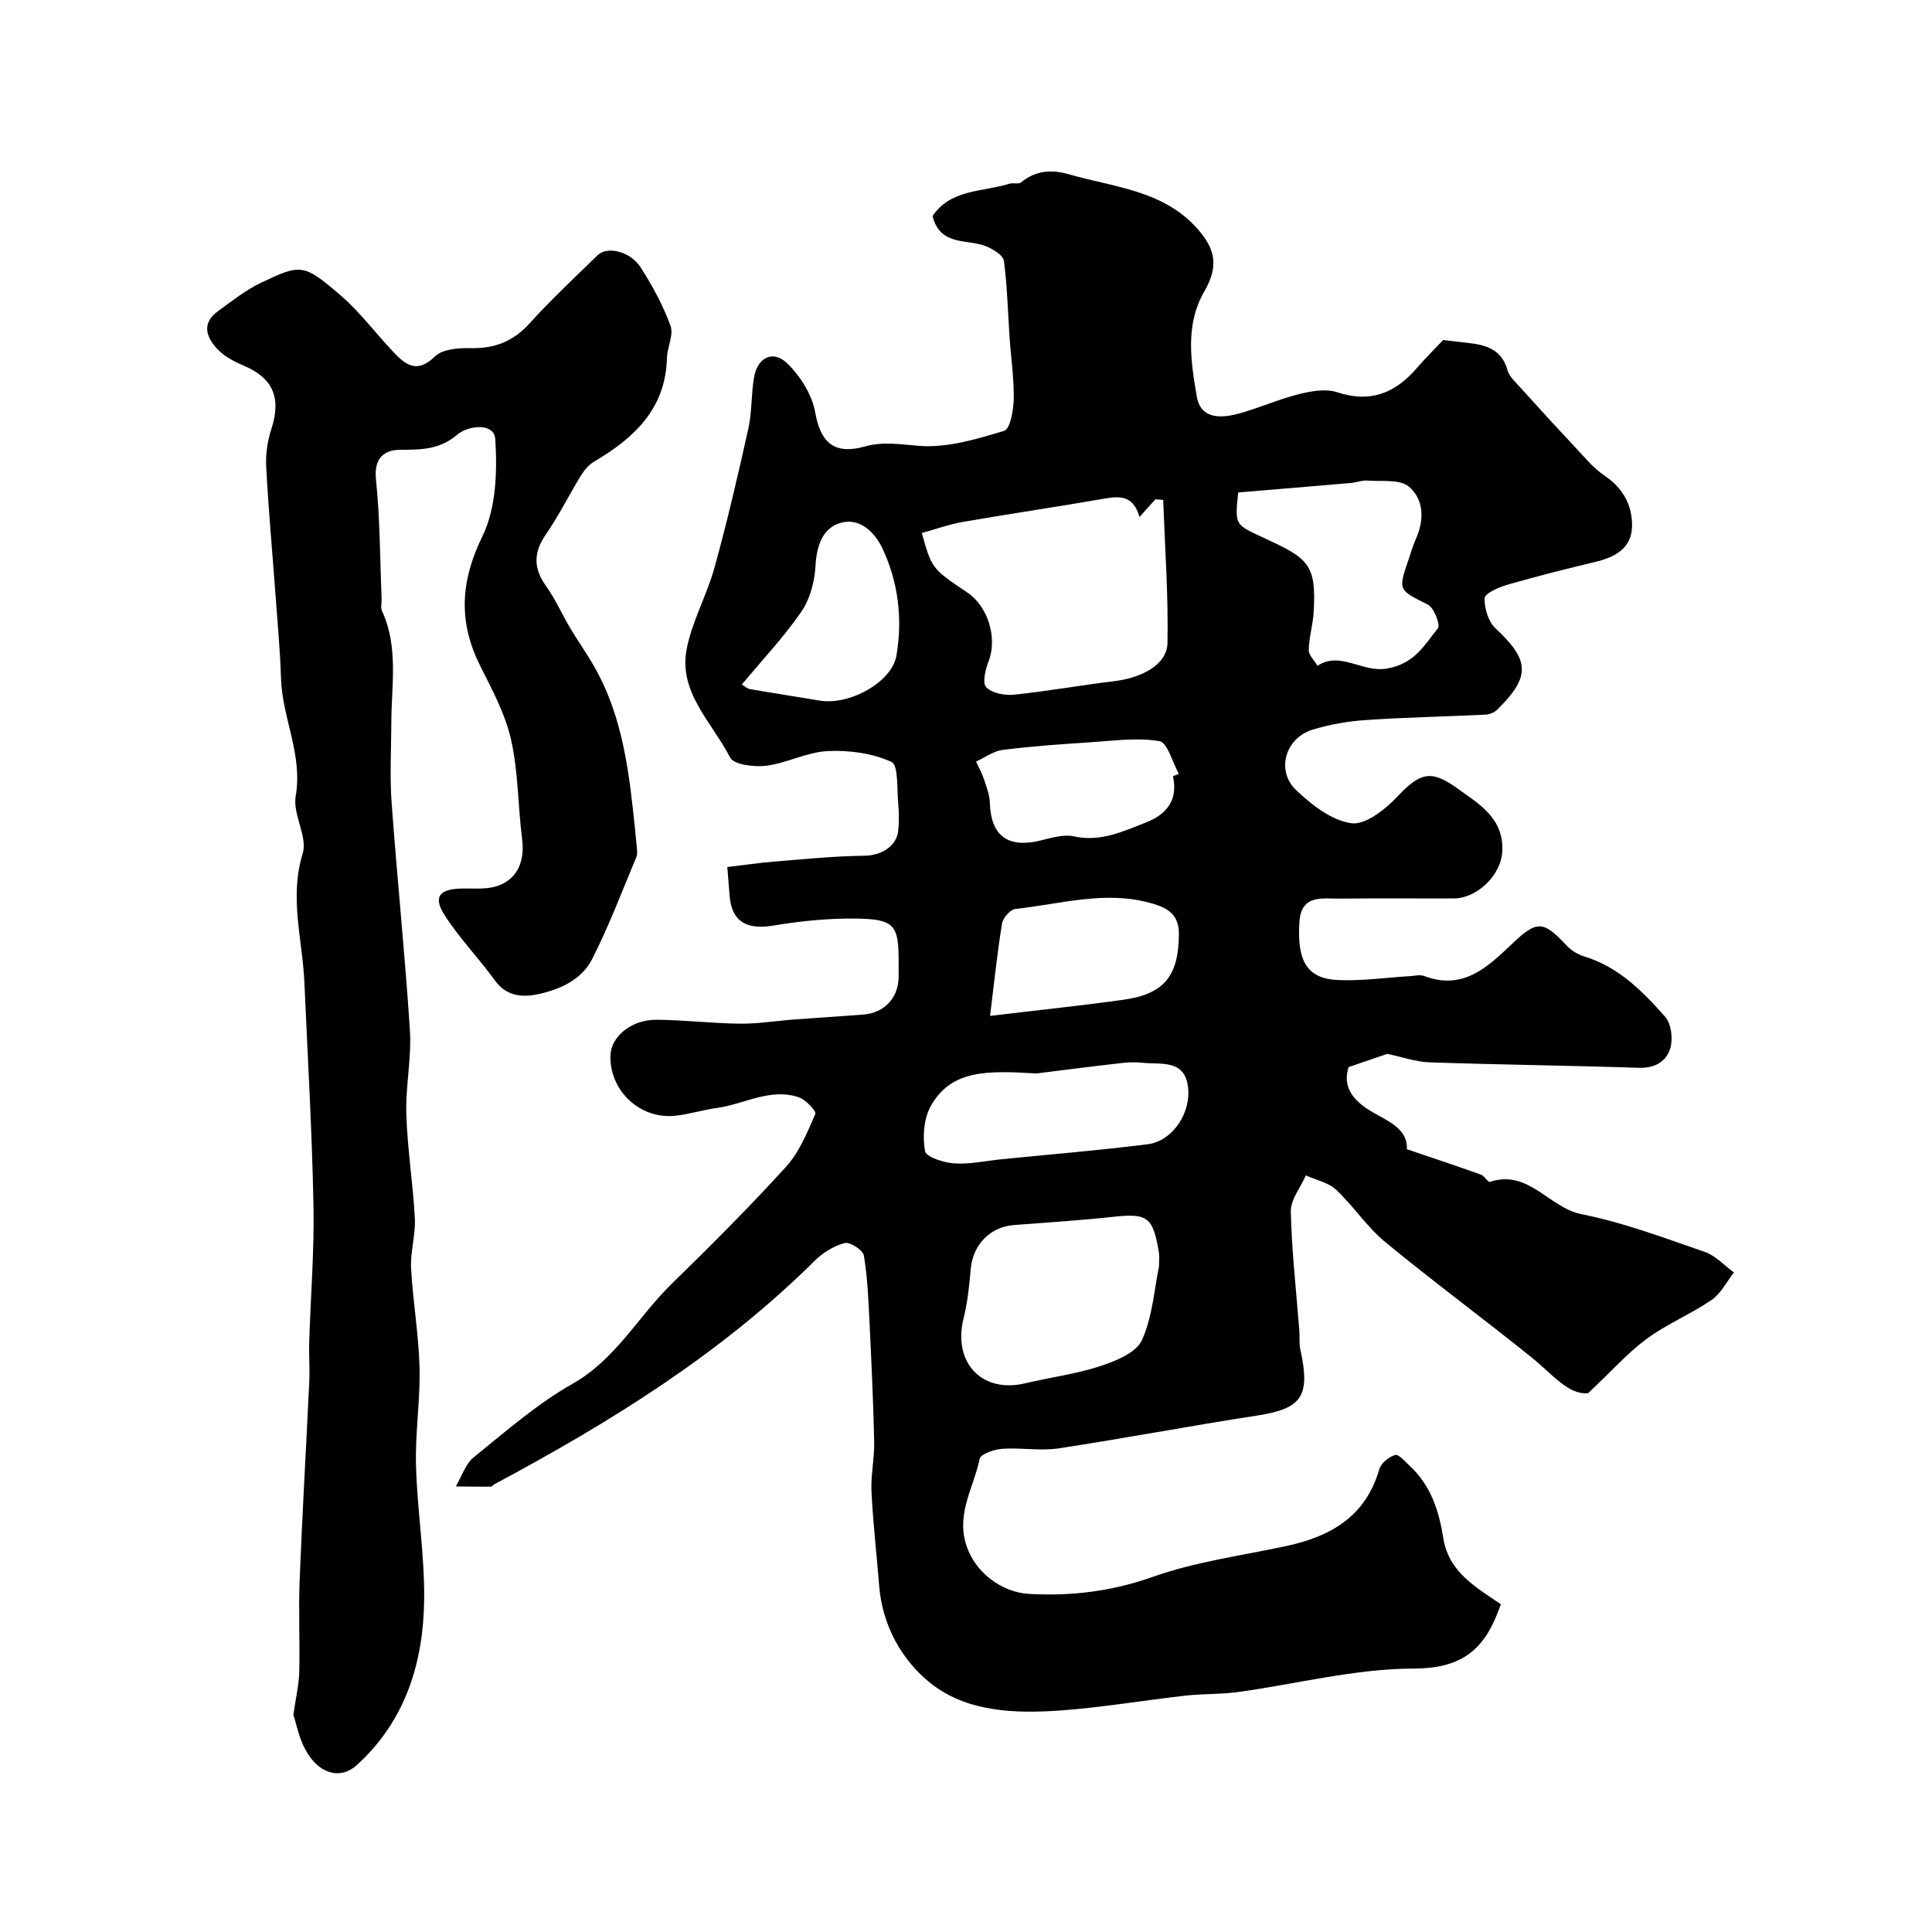 <svg enable-background="new 0 0 400 400" viewBox="0 0 400 400" xmlns="http://www.w3.org/2000/svg"><path d="m150.58 179.51c3.27-.38 6.45-.86 9.66-1.12 6.24-.51 12.48-1.15 18.73-1.22 3.42-.04 6.69-1.9 7-5.26.17-1.82.18-3.68 0-5.49-.3-3.03.08-7.98-1.4-8.67-3.95-1.81-8.78-2.46-13.19-2.25-4.29.21-8.44 2.49-12.75 3.04-2.47.31-6.71-.21-7.48-1.72-3.67-7.21-10.76-13.46-8.97-22.52 1.14-5.77 4.2-11.14 5.77-16.86 2.62-9.5 4.86-19.11 6.99-28.73.78-3.5.56-7.21 1.21-10.75.73-3.98 3.94-5.54 6.81-2.75 2.72 2.64 5.17 6.48 5.81 10.13 1.1 6.27 3.93 8.9 10.33 7.09 3.83-1.08 7.45-.39 11.31-.11 5.76.42 11.83-1.41 17.5-3.13 1.25-.38 1.93-4.31 1.97-6.61.07-4.26-.57-8.52-.86-12.78-.36-5.26-.48-10.56-1.17-15.78-.15-1.14-2.11-2.34-3.49-2.95-3.91-1.71-9.64.1-11.29-6.32 3.73-5.62 10.35-4.98 15.91-6.71.77-.24 1.9.15 2.42-.28 3.03-2.49 6.32-2.71 9.93-1.67 9.29 2.69 19.43 3.26 26.55 11.23 3.9 4.37 4.39 7.94 1.46 13.02-4.01 6.94-2.79 14.49-1.57 21.7.84 5.01 5.39 4.56 9.24 3.44 4.04-1.17 7.94-2.89 12.01-3.9 2.51-.62 5.5-1.14 7.83-.37 6.98 2.31 12.15.1 16.62-5.15 1.6-1.87 3.37-3.6 5.32-5.66 1.36.16 3.27.39 5.17.6 3.73.4 6.96 1.36 8.15 5.63.36 1.31 1.6 2.42 2.57 3.5 3.7 4.1 7.42 8.18 11.2 12.2 2.02 2.15 3.93 4.53 6.33 6.15 3.91 2.63 5.82 6.29 5.68 10.65-.14 4.4-3.54 6.23-7.53 7.19-6.14 1.47-12.27 3.01-18.33 4.76-1.76.51-4.6 1.76-4.65 2.77-.09 2.09.78 4.87 2.28 6.27 7.05 6.58 7.29 9.95.33 16.81-.59.58-1.61.99-2.46 1.03-8.26.4-16.54.56-24.8 1.12-3.7.25-7.46.91-11.01 2-5.58 1.72-7.59 8.45-3.4 12.47 3.2 3.07 7.35 6.3 11.44 6.89 2.91.42 7.04-2.86 9.55-5.51 4.58-4.84 6.86-5.69 12.22-1.84 4.63 3.33 9.95 6.3 9.49 13.33-.31 4.82-5.22 9.57-10.02 9.59-7.83.03-15.67-.06-23.5.04-3.62.05-8.09-.98-8.47 4.82-.54 8.2 1.64 11.77 8.02 12.04 4.92.21 9.89-.51 14.83-.81 1-.06 2.11-.36 2.98-.03 8.01 3.06 13.12-1.83 18.16-6.62 5.16-4.91 6.44-4.93 11.32.3.95 1.01 2.31 1.86 3.64 2.26 7.11 2.15 12.09 7.21 16.76 12.49 1.26 1.43 1.65 4.51 1.1 6.45-.79 2.76-3.14 4.24-6.52 4.13-14.42-.48-28.85-.64-43.27-1.13-2.94-.1-5.84-1.14-8.82-1.76-2.24.76-4.91 1.68-8.02 2.74-1.28 3.99.79 6.8 4.55 9.08 3.42 2.07 7.71 3.54 7.52 7.92 5.35 1.82 10.36 3.48 15.33 5.26.73.26 1.46 1.63 1.86 1.5 8.01-2.65 12.22 5.35 18.96 6.69 8.69 1.73 17.12 4.91 25.54 7.82 2.23.77 4.03 2.8 6.02 4.25-1.52 1.93-2.69 4.37-4.62 5.69-4.3 2.94-9.24 4.96-13.42 8.04-3.96 2.92-7.29 6.7-12.13 11.25-4.06.46-7.46-3.96-11.59-7.29-10.07-8.11-20.48-15.79-30.46-24.01-3.78-3.12-6.55-7.45-10.16-10.82-1.6-1.5-4.14-2-6.25-2.95-1.09 2.49-3.16 5.01-3.11 7.48.18 8.21 1.13 16.41 1.76 24.62.1 1.32-.06 2.69.22 3.97 2.13 9.71.29 12.23-9.05 13.66-13.69 2.1-27.31 4.7-41.01 6.78-3.8.58-7.79-.19-11.67.09-1.67.12-4.47 1.08-4.67 2.08-1.18 5.74-4.72 11.03-2.91 17.4 1.73 6.11 7.52 10.25 13.12 10.56 8.75.49 17.17-.52 25.67-3.54 8.83-3.13 18.33-4.38 27.56-6.36 9.21-1.97 16.48-6.11 19.3-15.92.36-1.25 2.01-2.59 3.31-2.94.77-.2 2.08 1.43 3.06 2.33 4.34 4.02 6 9.34 6.89 14.91 1.12 7.03 6.7 10.1 11.92 13.67-.26.67-.48 1.23-.69 1.79-3.08 7.95-7.88 11.51-17.38 11.52-12.12.02-24.23 3.19-36.37 4.86-3.58.49-7.24.34-10.84.74-8.62.97-17.2 2.44-25.84 3.07-9.44.68-19.41.35-26.94-5.62-5.93-4.71-9.99-11.88-10.66-20.12-.53-6.54-1.28-13.07-1.6-19.61-.17-3.41.64-6.86.56-10.29-.18-8.27-.57-16.54-.97-24.8-.23-4.6-.4-9.24-1.17-13.76-.19-1.12-2.89-2.86-3.98-2.57-2.26.6-4.54 2.02-6.23 3.7-19.4 19.26-42.33 33.42-66.23 46.21-.29.16-.55.53-.83.53-2.4.02-4.81-.03-7.21-.05 1.22-2.05 1.99-4.65 3.73-6.05 6.61-5.34 13.1-11.05 20.44-15.2 8.95-5.07 13.57-13.9 20.5-20.67 8.08-7.9 16.09-15.89 23.69-24.25 2.75-3.02 4.41-7.12 6.07-10.94.26-.59-1.98-2.97-3.42-3.46-5.93-2-11.32 1.45-17 2.22-2.9.39-5.74 1.31-8.64 1.61-7.27.74-13.55-5.22-13.36-12.46.1-3.91 4.32-7.46 9.53-7.42 5.76.04 11.52.75 17.29.81 3.76.04 7.52-.59 11.28-.87 4.77-.36 9.54-.64 14.3-1.02 4.31-.34 7.19-3.43 7.27-7.68.02-1.17 0-2.33 0-3.5 0-7.2-.87-8.52-8.28-8.68-5.88-.12-11.85.47-17.66 1.44-5.62.94-8.72-.88-9.07-6.43-.15-1.8-.3-3.53-.46-5.69zm85.34-72.47c-1.31-4.7-4.31-4.32-7.65-3.74-9.61 1.67-19.26 3.08-28.87 4.75-2.91.5-5.72 1.53-8.55 2.3 2.07 7.38 2.07 7.38 9.42 12.32 4.34 2.92 6.24 9.47 4.43 14.17-.66 1.71-1.36 4.53-.53 5.42 1.17 1.25 3.82 1.76 5.74 1.57 6.97-.72 13.88-1.97 20.84-2.81 5.79-.7 10.87-3.5 10.96-7.85.2-9.88-.53-19.78-.88-29.67-.54-.04-1.08-.08-1.62-.12-.96 1.07-1.92 2.13-3.29 3.66zm4.04 155.14c0-1.5.09-2.18-.01-2.82-1.26-7.51-2.36-8.21-9.67-7.41-6.76.74-13.55 1.15-20.34 1.68-5.01.39-8.55 4.13-8.97 9.17-.29 3.4-.65 6.84-1.47 10.14-2.28 9.15 3.77 15.6 12.75 13.46 5.2-1.24 10.57-1.92 15.62-3.58 3.18-1.05 7.39-2.78 8.56-5.36 2.21-4.93 2.57-10.68 3.53-15.28zm16.4-160.22c-.74 6.87-.64 6.64 5.31 9.4 9.09 4.23 10.94 5.3 10.3 15.48-.16 2.59-.96 5.15-1.01 7.73-.02 1.08 1.17 2.18 1.81 3.27 4.77-3.09 9.17 1.43 14.29.59 5.82-.96 7.81-4.85 10.63-8.33.57-.7-.79-4.28-2.06-4.92-6.12-3.09-6.22-2.89-3.97-9.42.48-1.39.87-2.81 1.47-4.15 1.8-3.96 1.67-8.22-1.42-10.85-1.88-1.6-5.67-1.03-8.62-1.26-1.11-.09-2.24.39-3.38.49-7.82.68-15.64 1.32-23.35 1.97zm-41.79 120.29c-9.97-.59-17.65-.89-21.9 6.82-1.43 2.59-1.68 6.3-1.15 9.27.22 1.21 3.9 2.39 6.07 2.53 3.22.21 6.51-.53 9.76-.86 10.1-1.01 20.22-1.84 30.29-3.11 5.14-.65 9.18-6.61 8.27-12.25-.86-5.32-5.64-4.22-9.3-4.61-1.48-.16-3-.12-4.48.06-6.67.76-13.33 1.62-17.56 2.15zm-9.59-11.92c9.56-1.15 18.61-2.09 27.61-3.34 8.52-1.18 11.43-5.05 11.49-13.57.03-4.12-2.39-5.45-5.56-6.37-9.54-2.79-18.9.13-28.3 1.14-1.05.11-2.57 1.85-2.76 3.01-.99 6.06-1.62 12.2-2.48 19.13zm-51.39-68.61c.53.31 1.06.84 1.67.95 4.81.84 9.64 1.56 14.46 2.38 6.06 1.03 14.93-3.75 15.88-9.33 1.29-7.54.4-15.12-2.86-22.1-1.62-3.47-4.83-6.6-8.89-5.31-3.59 1.14-4.79 4.79-5.01 8.85-.18 3.24-1.12 6.86-2.93 9.48-3.61 5.26-8.05 9.95-12.32 15.08zm89.26 18.99c.4-.17.81-.33 1.21-.5-1.32-2.36-2.33-6.47-4.01-6.76-4.61-.79-9.5-.08-14.27.23-6.08.39-12.16.82-18.19 1.58-1.91.24-3.68 1.58-5.51 2.42.54 1.17 1.19 2.3 1.59 3.51.54 1.65 1.22 3.35 1.27 5.04.2 6.69 3.61 9.36 10.16 7.86 2.38-.54 4.99-1.42 7.23-.93 5.51 1.21 10.13-1.01 14.89-2.86 4.26-1.66 6.73-4.58 5.63-9.59z" fill="#010000"/><path d="m60.74 355.04c.52-3.65 1.15-6.23 1.21-8.83.16-6.36-.16-12.74.09-19.09.54-13.7 1.35-27.38 1.99-41.08.13-2.72-.1-5.46-.01-8.19.29-9.45 1.07-18.91.88-28.36-.3-15.37-1.2-30.72-1.88-46.09-.39-8.87-3.16-17.56-.35-26.69 1.07-3.47-2.11-8.11-1.45-11.88 1.5-8.6-2.8-16.19-3.04-24.4-.18-5.93-.75-11.85-1.18-17.77-.64-8.7-1.43-17.38-1.89-26.09-.13-2.56.27-5.29 1.07-7.73 2.09-6.42.38-10.54-5.64-13.1-1.93-.82-3.96-1.85-5.39-3.32-2.37-2.44-3.57-5.4-.04-7.98 2.89-2.11 5.76-4.39 8.96-5.91 8.25-3.93 8.81-3.96 16.5 2.67 3.98 3.43 7.17 7.76 10.8 11.6 2.55 2.7 4.93 4.68 8.69.99 1.56-1.53 4.9-1.77 7.4-1.71 4.97.11 8.82-1.4 12.2-5.15 4.44-4.91 9.31-9.45 14.06-14.08 1.99-1.95 6.75-.86 8.93 2.53 2.44 3.79 4.63 7.85 6.17 12.07.69 1.89-.68 4.44-.74 6.71-.28 10.56-6.86 16.56-15.14 21.46-1.09.65-2.02 1.78-2.7 2.89-2.45 4-4.54 8.25-7.2 12.1-2.59 3.74-2.65 6.99 0 10.7 1.94 2.71 3.29 5.83 5 8.71 1.58 2.66 3.39 5.19 4.93 7.88 5.23 9.09 6.91 19.18 8.04 29.4.3 2.75.6 5.51.85 8.27.06.64.11 1.37-.13 1.94-2.98 7.07-5.68 14.29-9.16 21.11-2.17 4.24-6.69 6.27-11.24 7.23-3.23.68-6.49.42-8.86-2.85-3.35-4.63-7.4-8.79-10.46-13.59-2.34-3.68-1.05-5.31 3.32-5.44 1.5-.04 3 .03 4.5-.02 6.02-.19 9.05-4.19 8.27-10.26-.88-6.82-.78-13.83-2.28-20.5-1.18-5.28-3.86-10.29-6.33-15.19-4.62-9.15-4.22-17.54.39-26.98 2.84-5.81 3.09-13.42 2.66-20.1-.22-3.52-5.68-2.8-7.83-.96-3.72 3.18-7.55 3.14-11.93 3.17-3.23.03-5.4 1.71-4.94 6.1.85 8.21.83 16.51 1.17 24.78.03.83-.24 1.79.08 2.48 3.45 7.49 1.95 15.36 1.93 23.13-.02 5.52-.34 11.07.06 16.56 1.14 15.74 2.78 31.45 3.79 47.2.36 5.72-.93 11.53-.75 17.28.23 7.21 1.39 14.39 1.77 21.6.18 3.41-.96 6.88-.78 10.28.36 6.87 1.58 13.71 1.75 20.58.17 6.75-.92 13.54-.73 20.29.25 9.21 1.77 18.41 1.69 27.6-.12 13.13-3.84 25.26-13.94 34.42-3.5 3.17-7.96 1.77-10.59-3.08-1.39-2.45-1.92-5.41-2.55-7.31z" fill="#010000"/></svg>